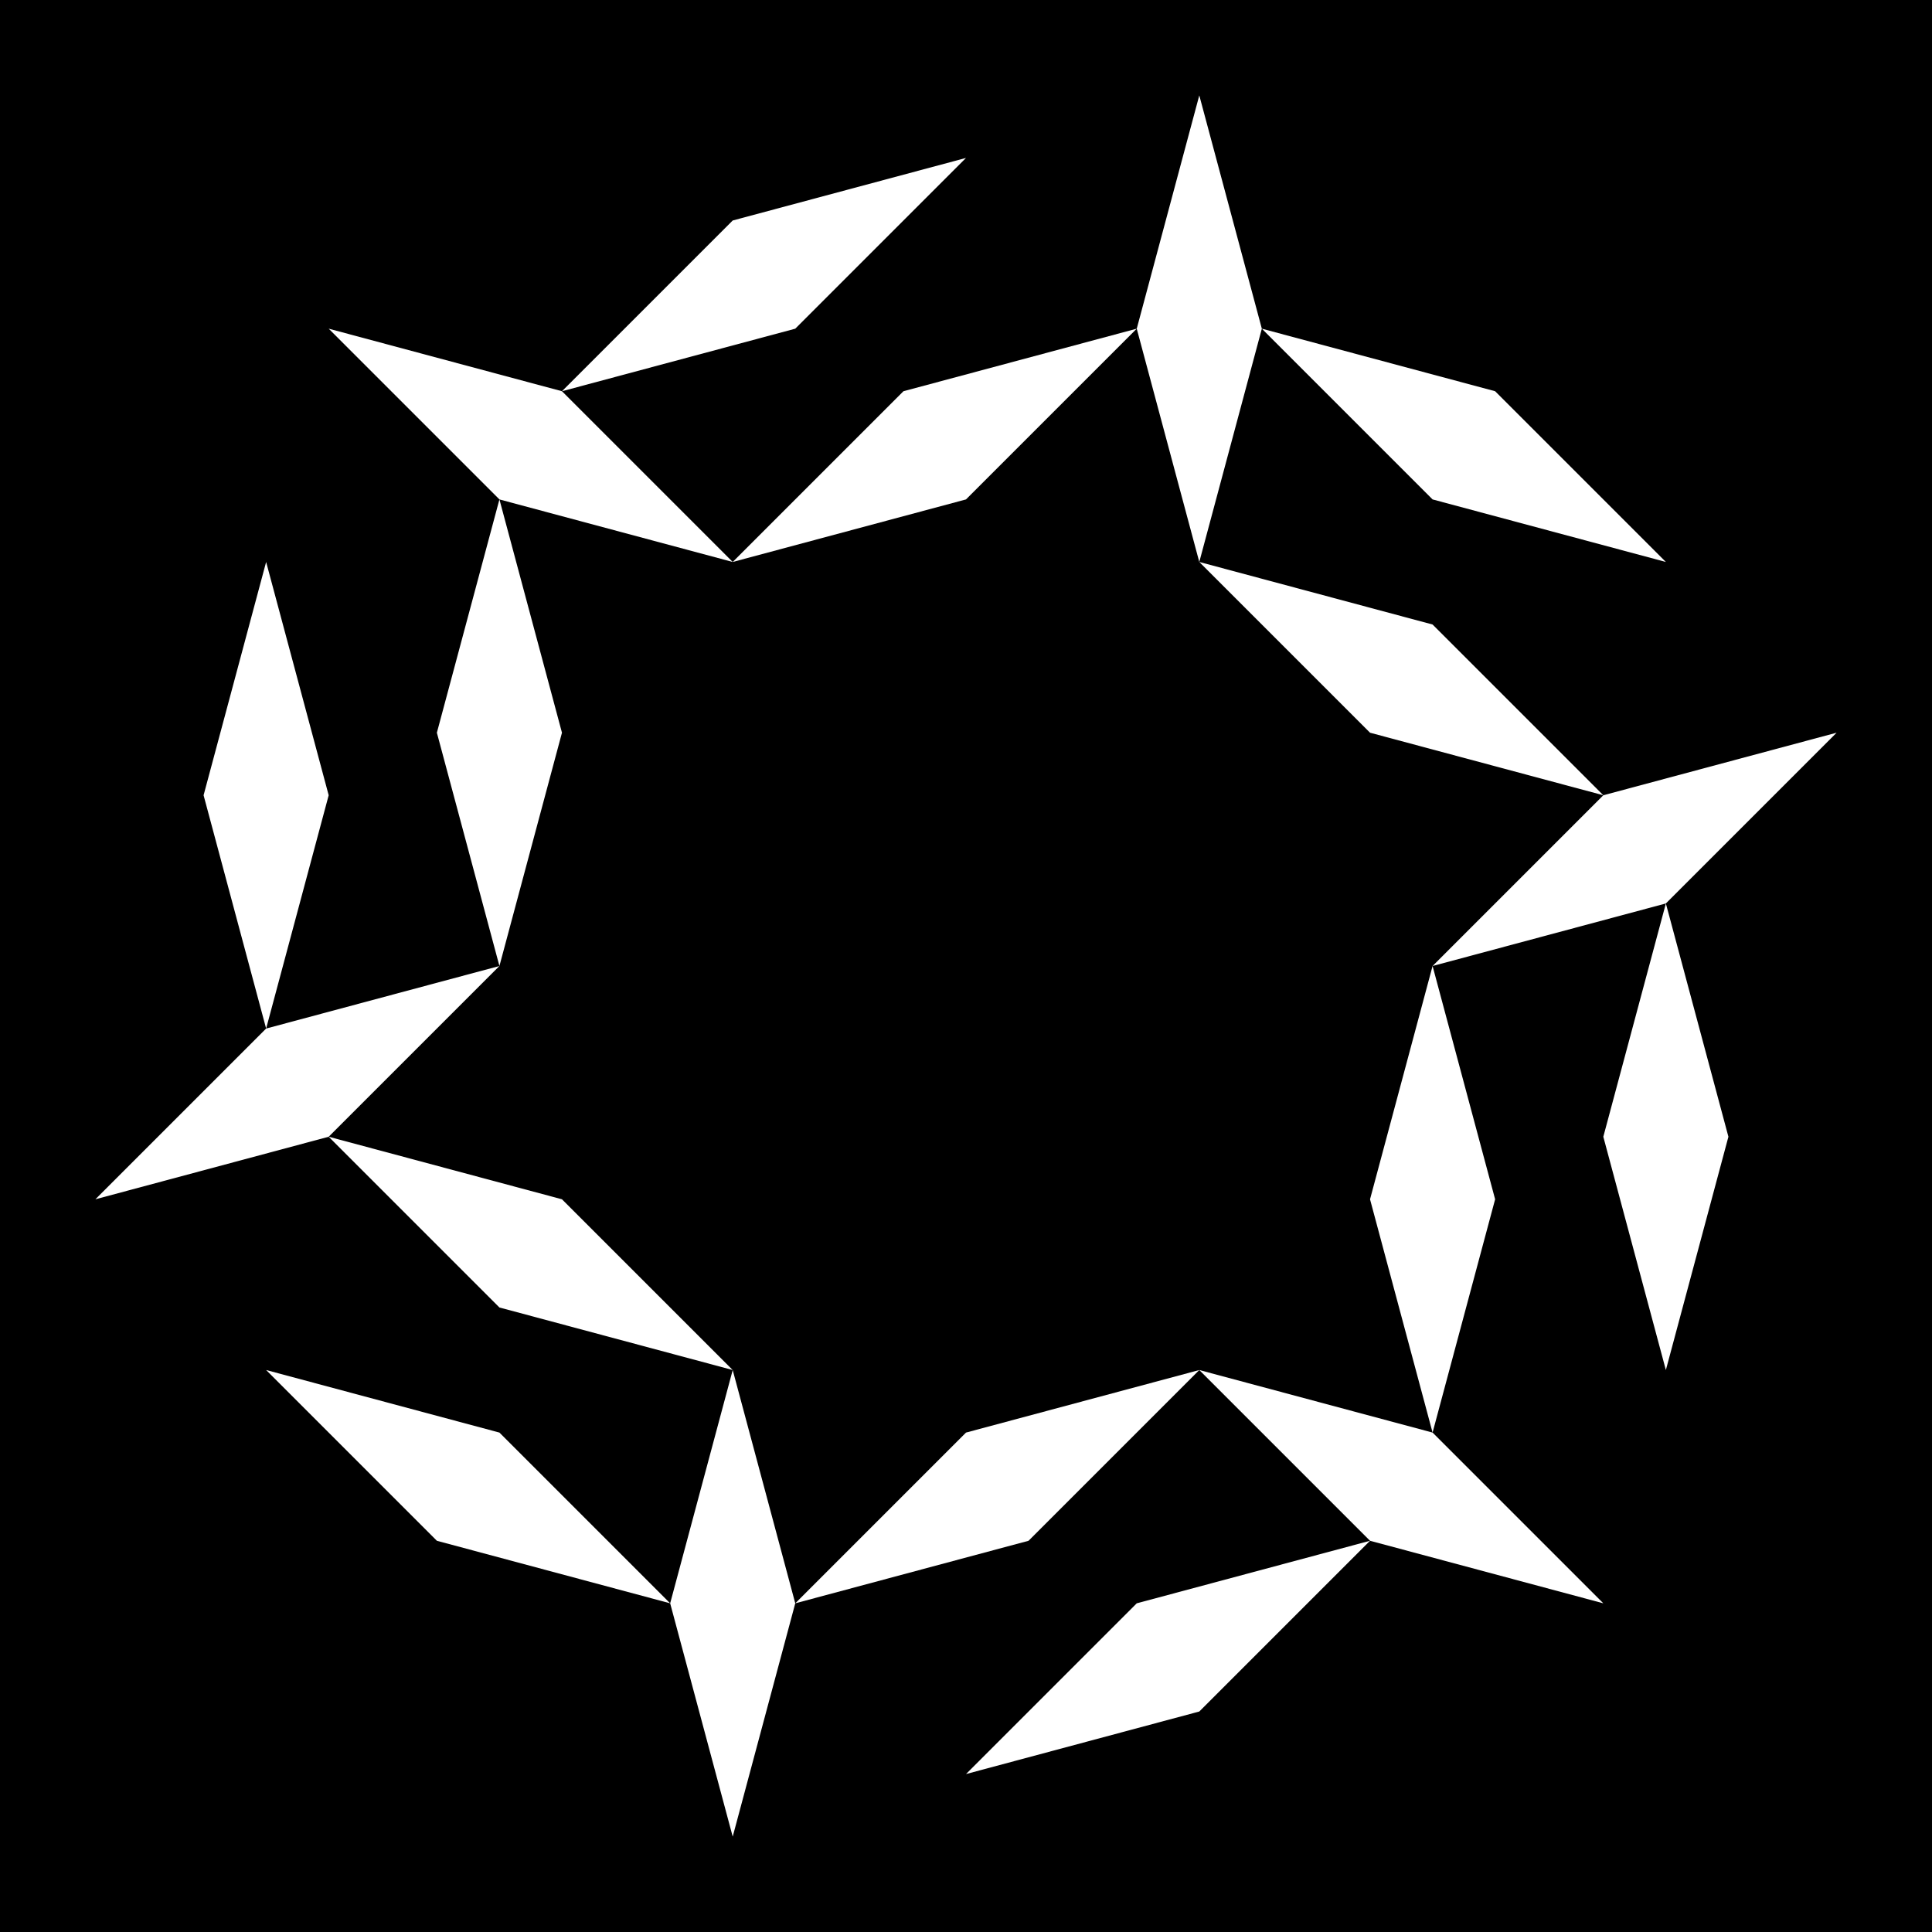 <?xml version='1.0'?>
<svg xmlns='http://www.w3.org/2000/svg' viewBox='-4 -4 8 8' width='256px' height='256px' fill='white'>
  <rect x="-4" y="-4" width="8" height="8" fill="#808080" stroke="none"/>
  <rect x='-4' y='-4' width='100%' height='100%' fill='black'/>
  <polygon points='+1.932,-0 +2.639,-0.707 +3.605,-0.966 +2.898,-0.259'/>
  <polygon points='+2.639,-0.707 +1.673,-0.966 +0.966,-1.673 +1.932,-1.414'/>
  <polygon points='+2.898,-0.259 +3.157,+0.707 +2.898,+1.673 +2.639,+0.707'/>
  <polygon points='+0.966,-1.673 +0.707,-2.639 +0.966,-3.605 +1.225,-2.639'/>
  <polygon points='+0.707,-2.639 +0,-1.932 -0.966,-1.673 -0.259,-2.38'/>
  <polygon points='+1.225,-2.639 +2.191,-2.38 +2.898,-1.673 +1.932,-1.932'/>
  <polygon points='-0.966,-1.673 -1.932,-1.932 -2.639,-2.639 -1.673,-2.38'/>
  <polygon points='-1.932,-1.932 -1.673,-0.966 -1.932,-0 -2.191,-0.966'/>
  <polygon points='-1.673,-2.38 -0.966,-3.087 +0,-3.346 -0.707,-2.639'/>
  <polygon points='-1.932,-0 -2.639,+0.707 -3.605,+0.966 -2.898,+0.259'/>
  <polygon points='-2.639,+0.707 -1.673,+0.966 -0.966,+1.673 -1.932,+1.414'/>
  <polygon points='-2.898,+0.259 -3.157,-0.707 -2.898,-1.673 -2.639,-0.707'/>
  <polygon points='-0.966,+1.673 -0.707,+2.639 -0.966,+3.605 -1.225,+2.639'/>
  <polygon points='-0.707,+2.639 -0,+1.932 +0.966,+1.673 +0.259,+2.38'/>
  <polygon points='-1.225,+2.639 -2.191,+2.38 -2.898,+1.673 -1.932,+1.932'/>
  <polygon points='+0.966,+1.673 +1.932,+1.932 +2.639,+2.639 +1.673,+2.38'/>
  <polygon points='+1.932,+1.932 +1.673,+0.966 +1.932,+0 +2.191,+0.966'/>
  <polygon points='+1.673,+2.38 +0.966,+3.087 -0,+3.346 +0.707,+2.639'/>
</svg>
